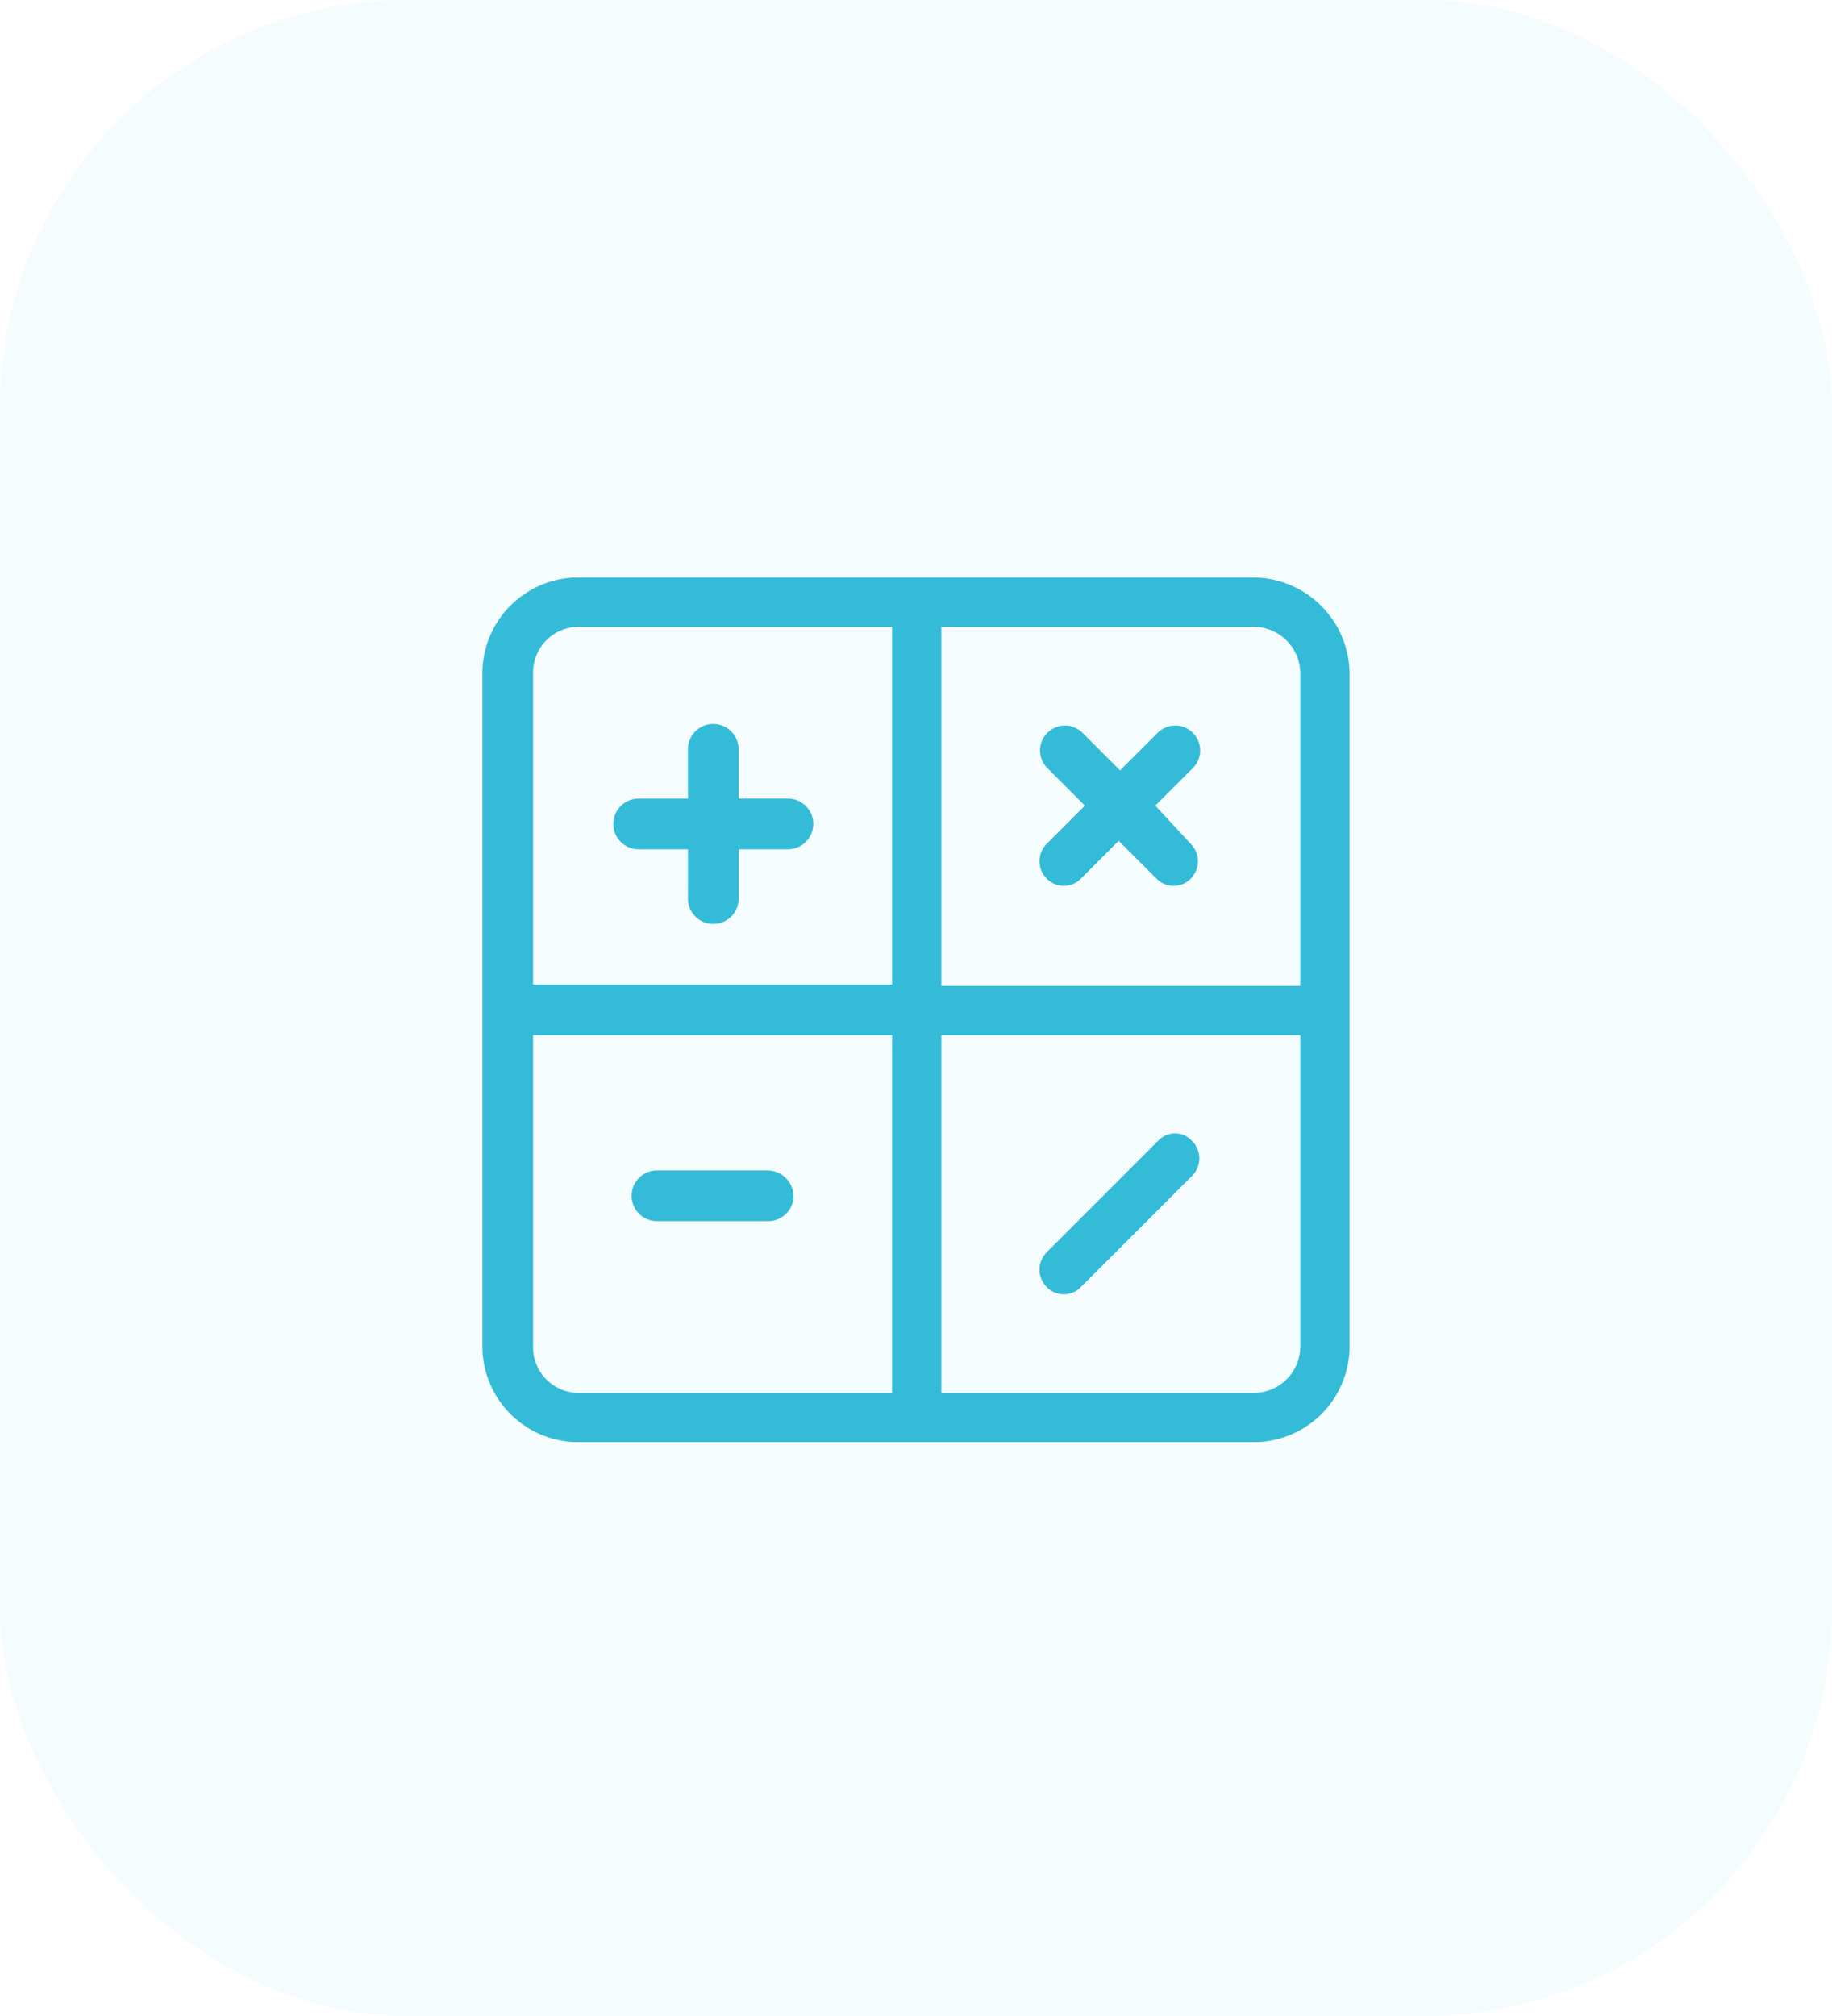 <?xml version="1.0" encoding="UTF-8"?> <svg xmlns="http://www.w3.org/2000/svg" width="90" height="99" viewBox="0 0 90 99"><g id="Group_122" data-name="Group 122" transform="translate(-980 -1586.909)"><g id="Group_120" data-name="Group 120"><rect id="Rectangle_20" data-name="Rectangle 20" width="90" height="99" rx="20" transform="translate(980 1586.909)" fill="rgba(52,187,215,0.05)"></rect><g id="calculator" transform="translate(1002.499 1613.969)"><path id="Path_157" data-name="Path 157" d="M39.1,1.3H5.9A4.708,4.708,0,0,0,1.2,6V39.06a4.708,4.708,0,0,0,4.7,4.7H39.1a4.708,4.708,0,0,0,4.7-4.7V6A4.753,4.753,0,0,0,39.1,1.3ZM41.381,6V21.356H23.746V3.721H39.1A2.3,2.3,0,0,1,41.381,6ZM5.9,3.721H21.325V21.287H3.69V6A2.244,2.244,0,0,1,5.9,3.721ZM3.69,39.06V23.776H21.325V41.343H5.9A2.244,2.244,0,0,1,3.69,39.06ZM39.1,41.343H23.746V23.776H41.381V39.129A2.29,2.29,0,0,1,39.1,41.343Z" transform="translate(0 0)" fill="#34bbd7"></path><path id="Path_158" data-name="Path 158" d="M11.745,17.855h2.421v2.421a1.245,1.245,0,0,0,2.49,0V17.855h2.421a1.245,1.245,0,0,0,0-2.49H16.655V12.945a1.245,1.245,0,1,0-2.49,0v2.421H11.745a1.245,1.245,0,1,0,0,2.49Z" transform="translate(-2.868 -3.208)" fill="#34bbd7"></path><path id="Path_159" data-name="Path 159" d="M43.005,15.734,41.138,17.6a1.211,1.211,0,0,0,0,1.729,1.169,1.169,0,0,0,1.66,0l1.867-1.867,1.867,1.867a1.169,1.169,0,0,0,1.66,0,1.211,1.211,0,0,0,0-1.729l-1.729-1.867,1.867-1.867A1.223,1.223,0,0,0,46.6,12.138l-1.867,1.867-1.867-1.867a1.223,1.223,0,0,0-1.729,1.729Z" transform="translate(-12.206 -3.231)" fill="#34bbd7"></path><path id="Path_160" data-name="Path 160" d="M18.508,43.4H13.045a1.245,1.245,0,0,0,0,2.49h5.463a1.24,1.24,0,0,0,1.245-1.245A1.286,1.286,0,0,0,18.508,43.4Z" transform="translate(-3.269 -12.984)" fill="#34bbd7"></path><path id="Path_161" data-name="Path 161" d="M46.6,41.138,41.138,46.6a1.211,1.211,0,0,0,0,1.729,1.169,1.169,0,0,0,1.66,0l5.463-5.463a1.211,1.211,0,0,0,0-1.729A1.129,1.129,0,0,0,46.6,41.138Z" transform="translate(-12.206 -12.175)" fill="#34bbd7"></path></g></g></g></svg> 